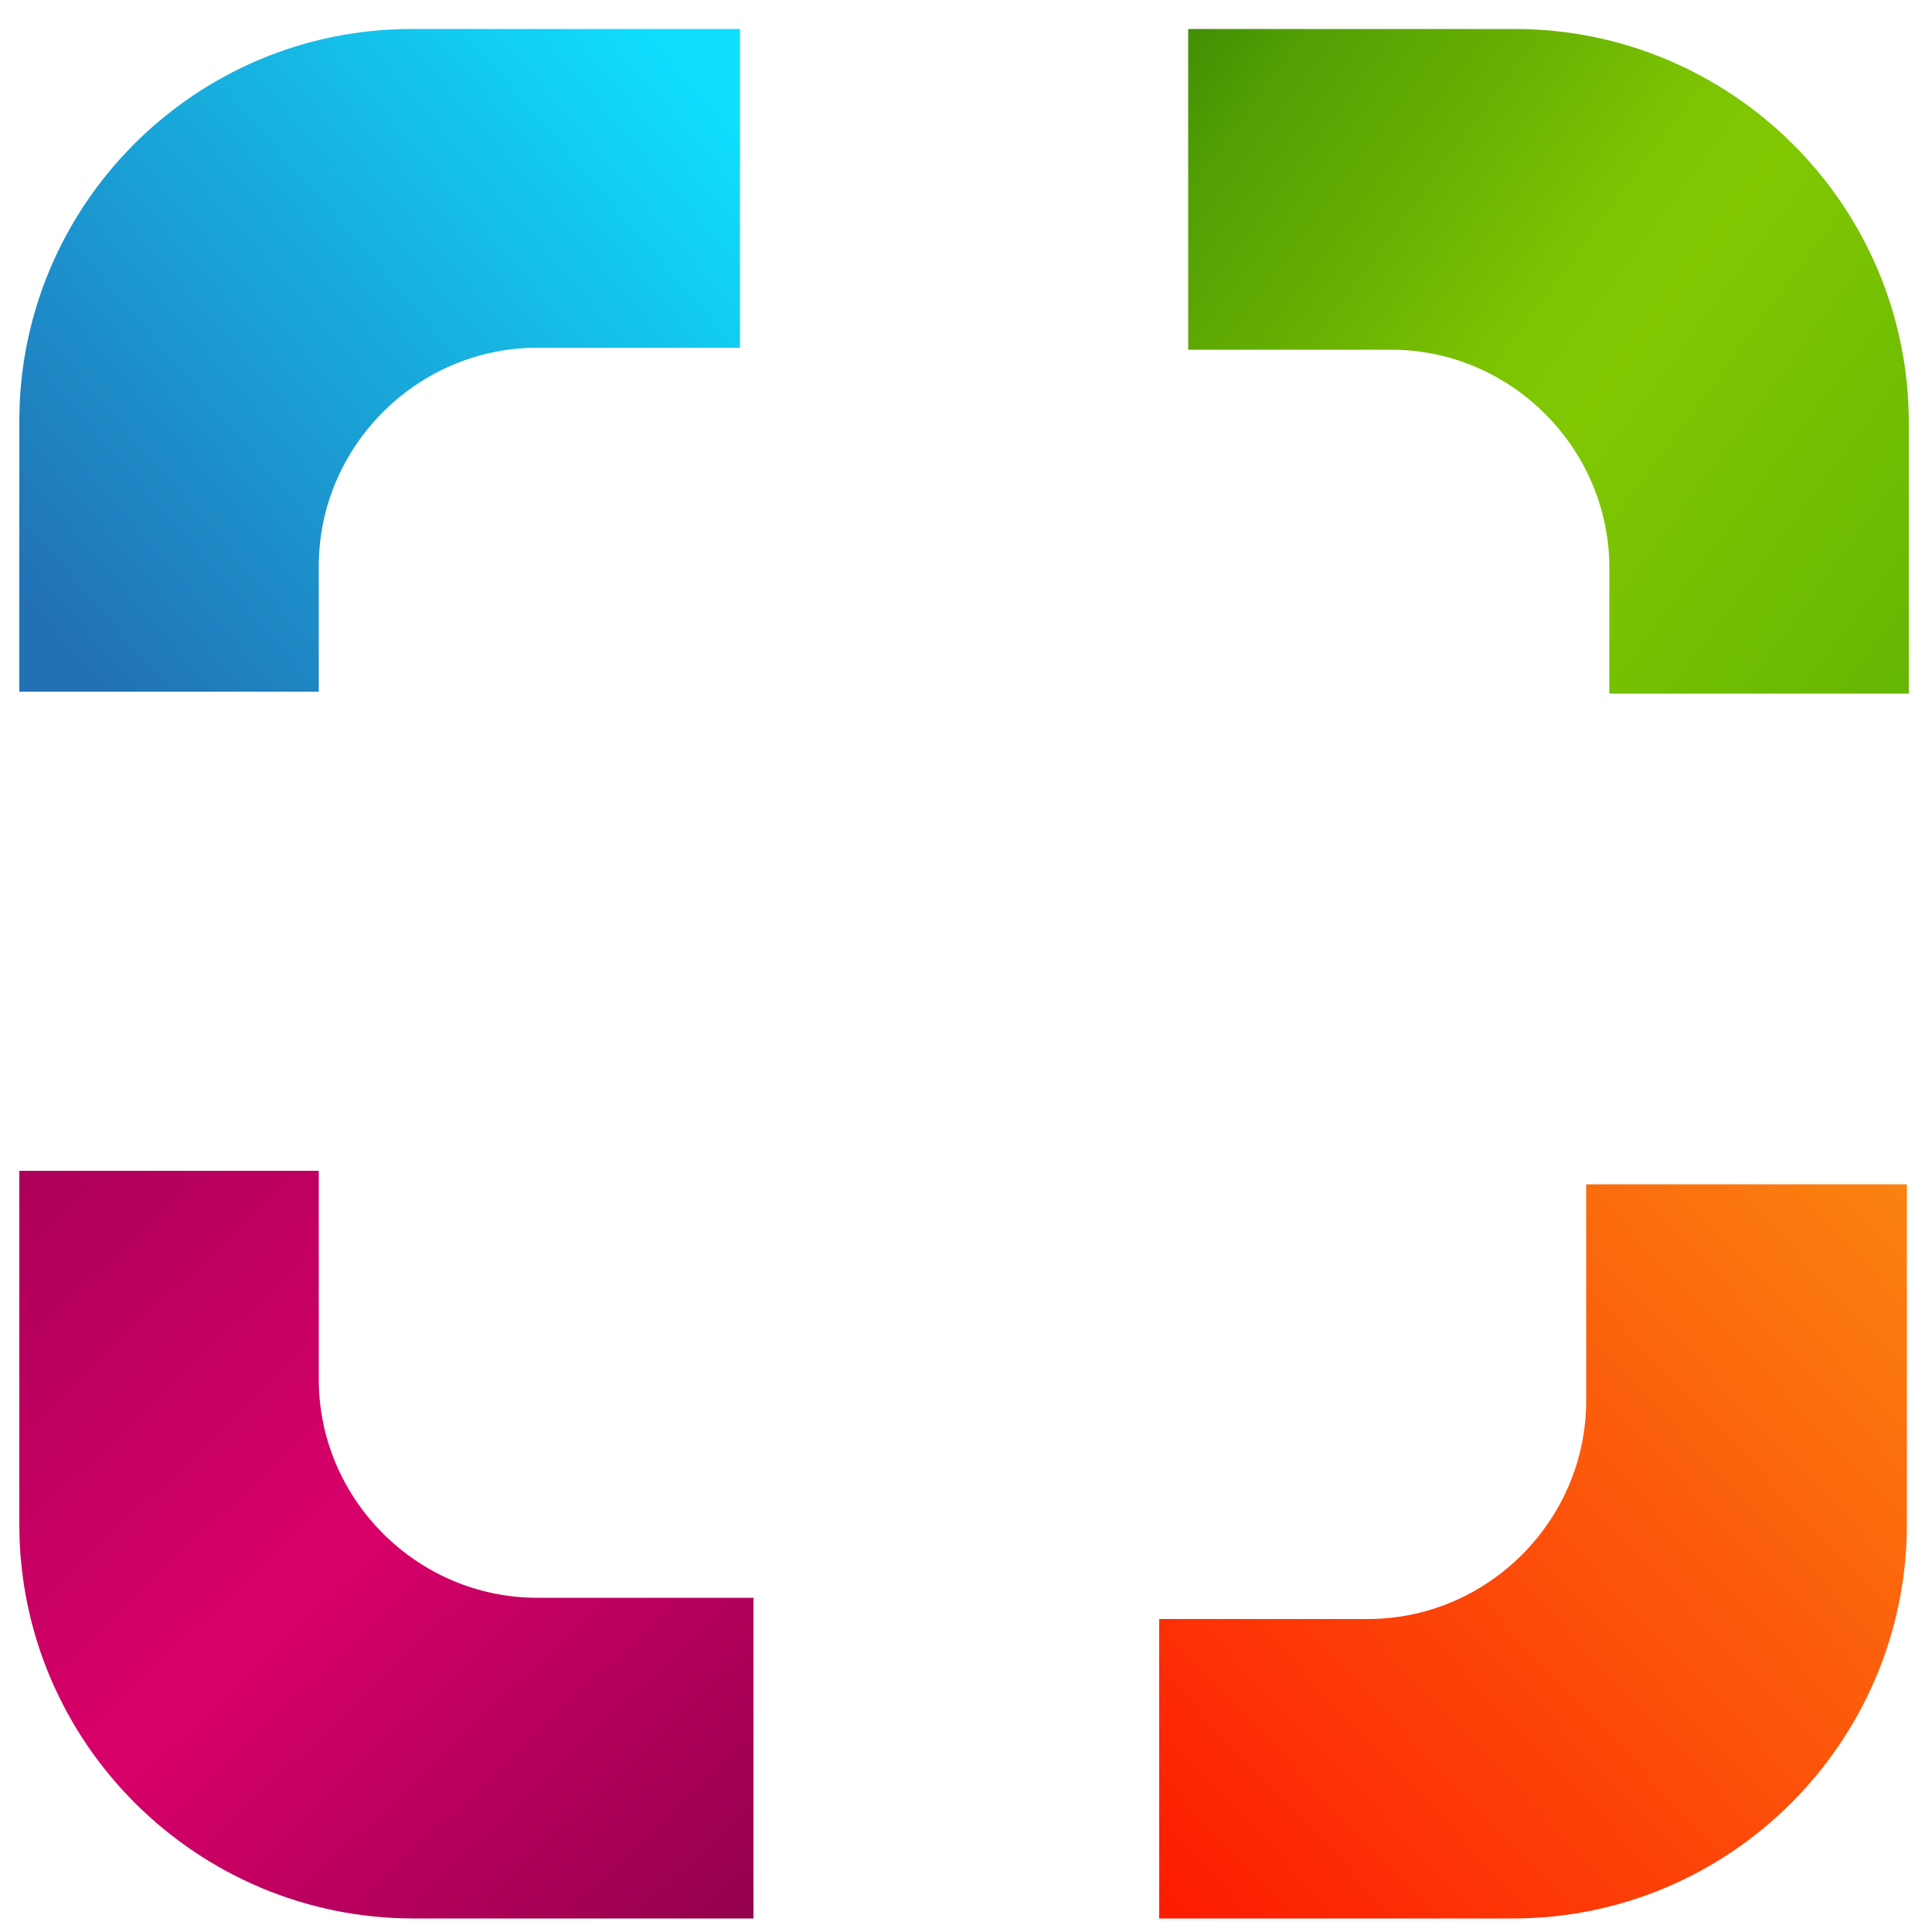 <?xml version="1.0" encoding="UTF-8"?>
<svg id='logo' xmlns="http://www.w3.org/2000/svg" xmlns:xlink="http://www.w3.org/1999/xlink" version="1.1" viewBox="0 0 100 100">
  <defs>
    <style>
      .cls-1 {
        fill: none;
      }

      .cls-2 {
        fill: url(#linear-gradient-4);
      }

      .cls-3 {
        fill: url(#linear-gradient-3);
      }

      .cls-4 {
        fill: url(#linear-gradient-2);
      }

      .cls-5 {
        fill: url(#linear-gradient);
      }
    </style>
    <linearGradient id="linear-gradient" x1="-1857.7" y1="34.2" x2="-1824.5" y2="5.6" gradientTransform="translate(-1823.2 36.6) rotate(-180)" gradientUnits="userSpaceOnUse">
      <stop offset="0" stop-color="#0fdefd"/>
      <stop offset="1" stop-color="#2271b6"/>
    </linearGradient>
    <linearGradient id="linear-gradient-2" x1="-1905.1" y1="972.9" x2="-1857.9" y2="923.2" gradientTransform="translate(-1864.9 -866.8) rotate(-180) scale(1 -1)" gradientUnits="userSpaceOnUse">
      <stop offset="0" stop-color="#850048"/>
      <stop offset=".5" stop-color="#d90069"/>
      <stop offset="1" stop-color="#9d0054"/>
    </linearGradient>
    <linearGradient id="linear-gradient-3" x1="-668.7" y1="1308.7" x2="-621.5" y2="1259" gradientTransform="translate(-1203.1 728.8) rotate(90) scale(1 -1)" gradientUnits="userSpaceOnUse">
      <stop offset="0" stop-color="#fa8e12"/>
      <stop offset="1" stop-color="#fe0a00"/>
    </linearGradient>
    <linearGradient id="linear-gradient-4" x1="60.4" y1="100.9" x2="108" y2="65.8" gradientTransform="translate(0 102) scale(1 -1)" gradientUnits="userSpaceOnUse">
      <stop offset="0" stop-color="#3d8b04"/>
      <stop offset=".1" stop-color="#529e04"/>
      <stop offset=".3" stop-color="#6cb503"/>
      <stop offset=".4" stop-color="#7cc303"/>
      <stop offset=".5" stop-color="#81c803"/>
      <stop offset="1" stop-color="#5bb003"/>
    </linearGradient>
  </defs>
  <!-- Generator: Adobe Illustrator 28.6.0, SVG Export Plug-In . SVG Version: 1.2.0 Build 709)  -->
  <g>
    <g id="Layer_1">
      <g>
        <path class="cls-1" d="M85.6,99.3H14.1c-7.8,0-14.1-6.3-14.1-14V14.4C0,6.7,6.3.5,14.1.5h71.5c7.8,0,14.1,6.3,14.1,14v70.9c0,7.7-6.3,14-14.1,14Z"/>
        <g>
          <path class="cls-5" d="M38.3,1.5h-17C10.1,1.5,1,10.6,1,21.8v14h15.5v-6.5c0-6.2,5.1-11.3,11.3-11.3h10.5V1.5Z"/>
          <path class="cls-4" d="M39,99.3h-17.6c-11.2,0-20.4-9.1-20.4-20.4v-18.3h15.5v10.8c0,6.2,5.1,11.3,11.3,11.3h11.2v16.5Z"/>
          <path class="cls-3" d="M98.7,61.3v17.6c0,11.2-9.1,20.4-20.4,20.4h-18.3v-15.5h10.8c6.2,0,11.3-5.1,11.3-11.3v-11.2h16.5Z"/>
          <path class="cls-2" d="M61.4,1.5h17c11.2,0,20.4,9.1,20.4,20.4v14h-15.5v-6.5c0-6.2-5.1-11.3-11.3-11.3h-10.5V1.5h0Z"/>
        </g>
      </g>
    </g>
  </g>
</svg>